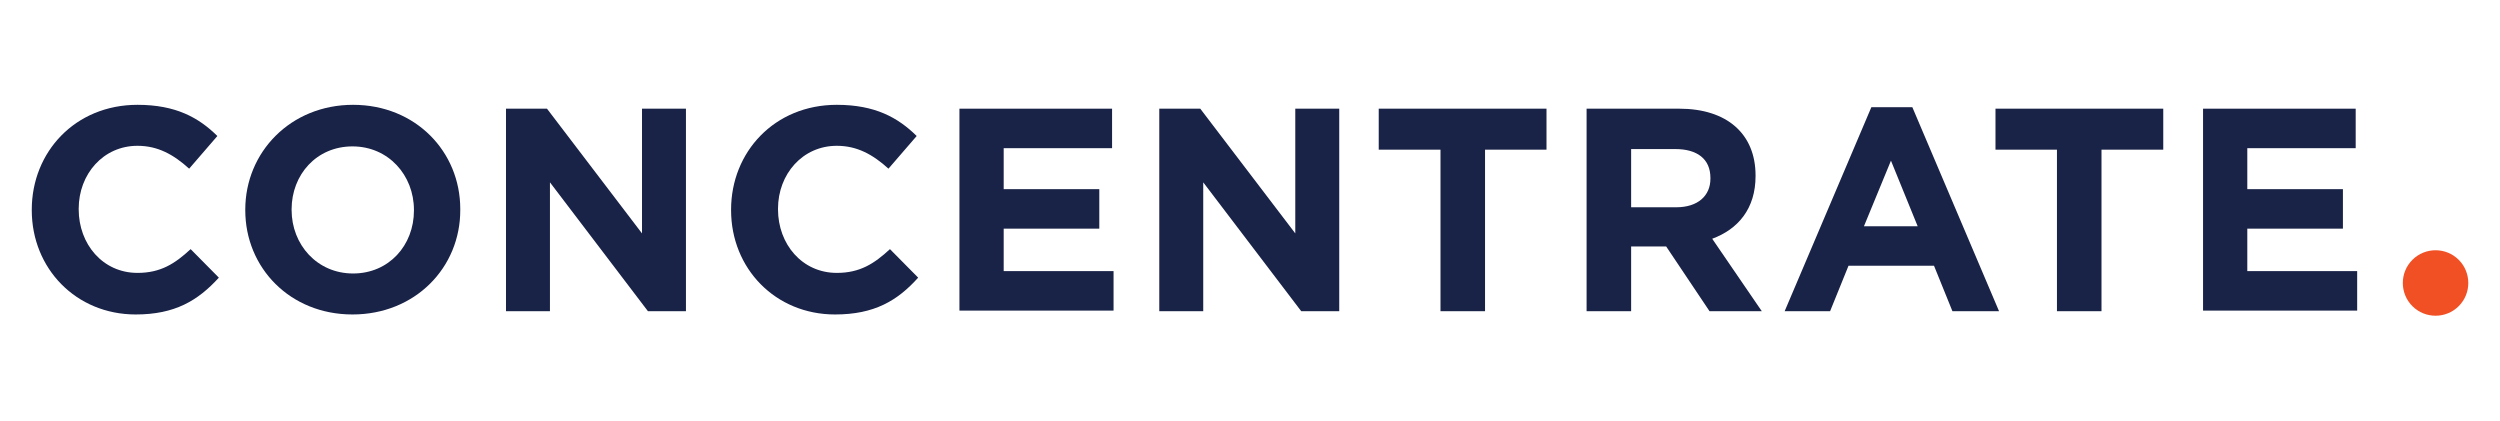 <?xml version="1.0" encoding="utf-8"?>
<!-- Generator: Adobe Illustrator 25.2.1, SVG Export Plug-In . SVG Version: 6.00 Build 0)  -->
<svg version="1.1" id="Layer_1" xmlns="http://www.w3.org/2000/svg" xmlns:xlink="http://www.w3.org/1999/xlink" x="0px" y="0px"
	 viewBox="0 0 841.9 141.7" style="enable-background:new 0 0 841.9 141.7;" xml:space="preserve">
<style type="text/css">
	.st0{fill:#F05024;}
	.st1{fill:#192247;}
</style>
<g>
	<path class="st0" d="M828,103.1c-4.3,4.3-11.3,4.3-15.6,0s-4.3-11.3,0-15.6c4.3-4.3,11.3-4.3,15.6,0S832.3,98.8,828,103.1z"/>
	<g>
		<path class="st1" d="M45.7,105.9c-20.1,0-35-15.5-35-35.1v-0.2c0-19.4,14.6-35.3,35.6-35.3c12.9,0,20.6,4.3,26.9,10.5l-9.5,11
			c-5.3-4.8-10.6-7.7-17.4-7.7c-11.5,0-19.8,9.5-19.8,21.2v0.2c0,11.7,8.1,21.4,19.8,21.4c7.8,0,12.6-3.1,17.9-8l9.5,9.6
			C66.6,101.3,58.8,105.9,45.7,105.9z"/>
		<path class="st1" d="M118.7,105.9c-21,0-36.1-15.7-36.1-35.1v-0.2c0-19.4,15.3-35.3,36.3-35.3S155,51,155,70.4v0.2
			C155.1,90.1,139.8,105.9,118.7,105.9z M139.4,70.7c0-11.7-8.6-21.4-20.7-21.4s-20.5,9.5-20.5,21.2v0.2c0,11.7,8.6,21.4,20.7,21.4
			s20.5-9.5,20.5-21.2V70.7z"/>
		<path class="st1" d="M218.2,104.8l-33-43.4v43.4h-14.8V36.6h13.8l32,42v-42H231v68.2C231,104.8,218.2,104.8,218.2,104.8z"/>
		<path class="st1" d="M281.2,105.9c-20.1,0-35-15.5-35-35.1v-0.2c0-19.4,14.6-35.3,35.6-35.3c12.9,0,20.6,4.3,26.9,10.5l-9.5,11
			c-5.3-4.8-10.6-7.7-17.4-7.7c-11.5,0-19.8,9.5-19.8,21.2v0.2c0,11.7,8.1,21.4,19.8,21.4c7.8,0,12.6-3.1,17.9-8l9.5,9.6
			C302.2,101.3,294.4,105.9,281.2,105.9z"/>
		<path class="st1" d="M323.1,104.8V36.6h51.4v13.3H338v13.8h32.2V77H338v14.3h37v13.3h-51.9V104.8z"/>
		<path class="st1" d="M438.2,104.8l-33-43.4v43.4h-14.8V36.6h13.8l32,42v-42H451v68.2C451,104.8,438.2,104.8,438.2,104.8z"/>
		<path class="st1" d="M500.1,50.4v54.4h-15V50.4h-20.8V36.6h56.5v13.8C520.8,50.4,500.1,50.4,500.1,50.4z"/>
		<path class="st1" d="M575.7,104.8L561.1,83h-11.8v21.8h-15V36.6h31.2c16.1,0,25.7,8.5,25.7,22.5v0.2c0,11-5.9,17.9-14.6,21.1
			l16.7,24.4H575.7z M576,59.9c0-6.4-4.5-9.7-11.8-9.7h-14.9v19.6h15.2c7.3,0,11.5-3.9,11.5-9.6V59.9z"/>
		<path class="st1" d="M657.5,104.8l-6.2-15.3h-28.8l-6.2,15.3H601l29.2-68.7H644l29.2,68.7H657.5z M636.8,54.1l-9.1,22.1h18.1
			L636.8,54.1z"/>
		<path class="st1" d="M707.7,50.4v54.4h-15V50.4H672V36.6h56.5v13.8C728.5,50.4,707.7,50.4,707.7,50.4z"/>
		<path class="st1" d="M741.9,104.8V36.6h51.4v13.3h-36.5v13.8H789V77h-32.2v14.3h37v13.3h-51.9V104.8z"/>
	</g>
</g>
</svg>
